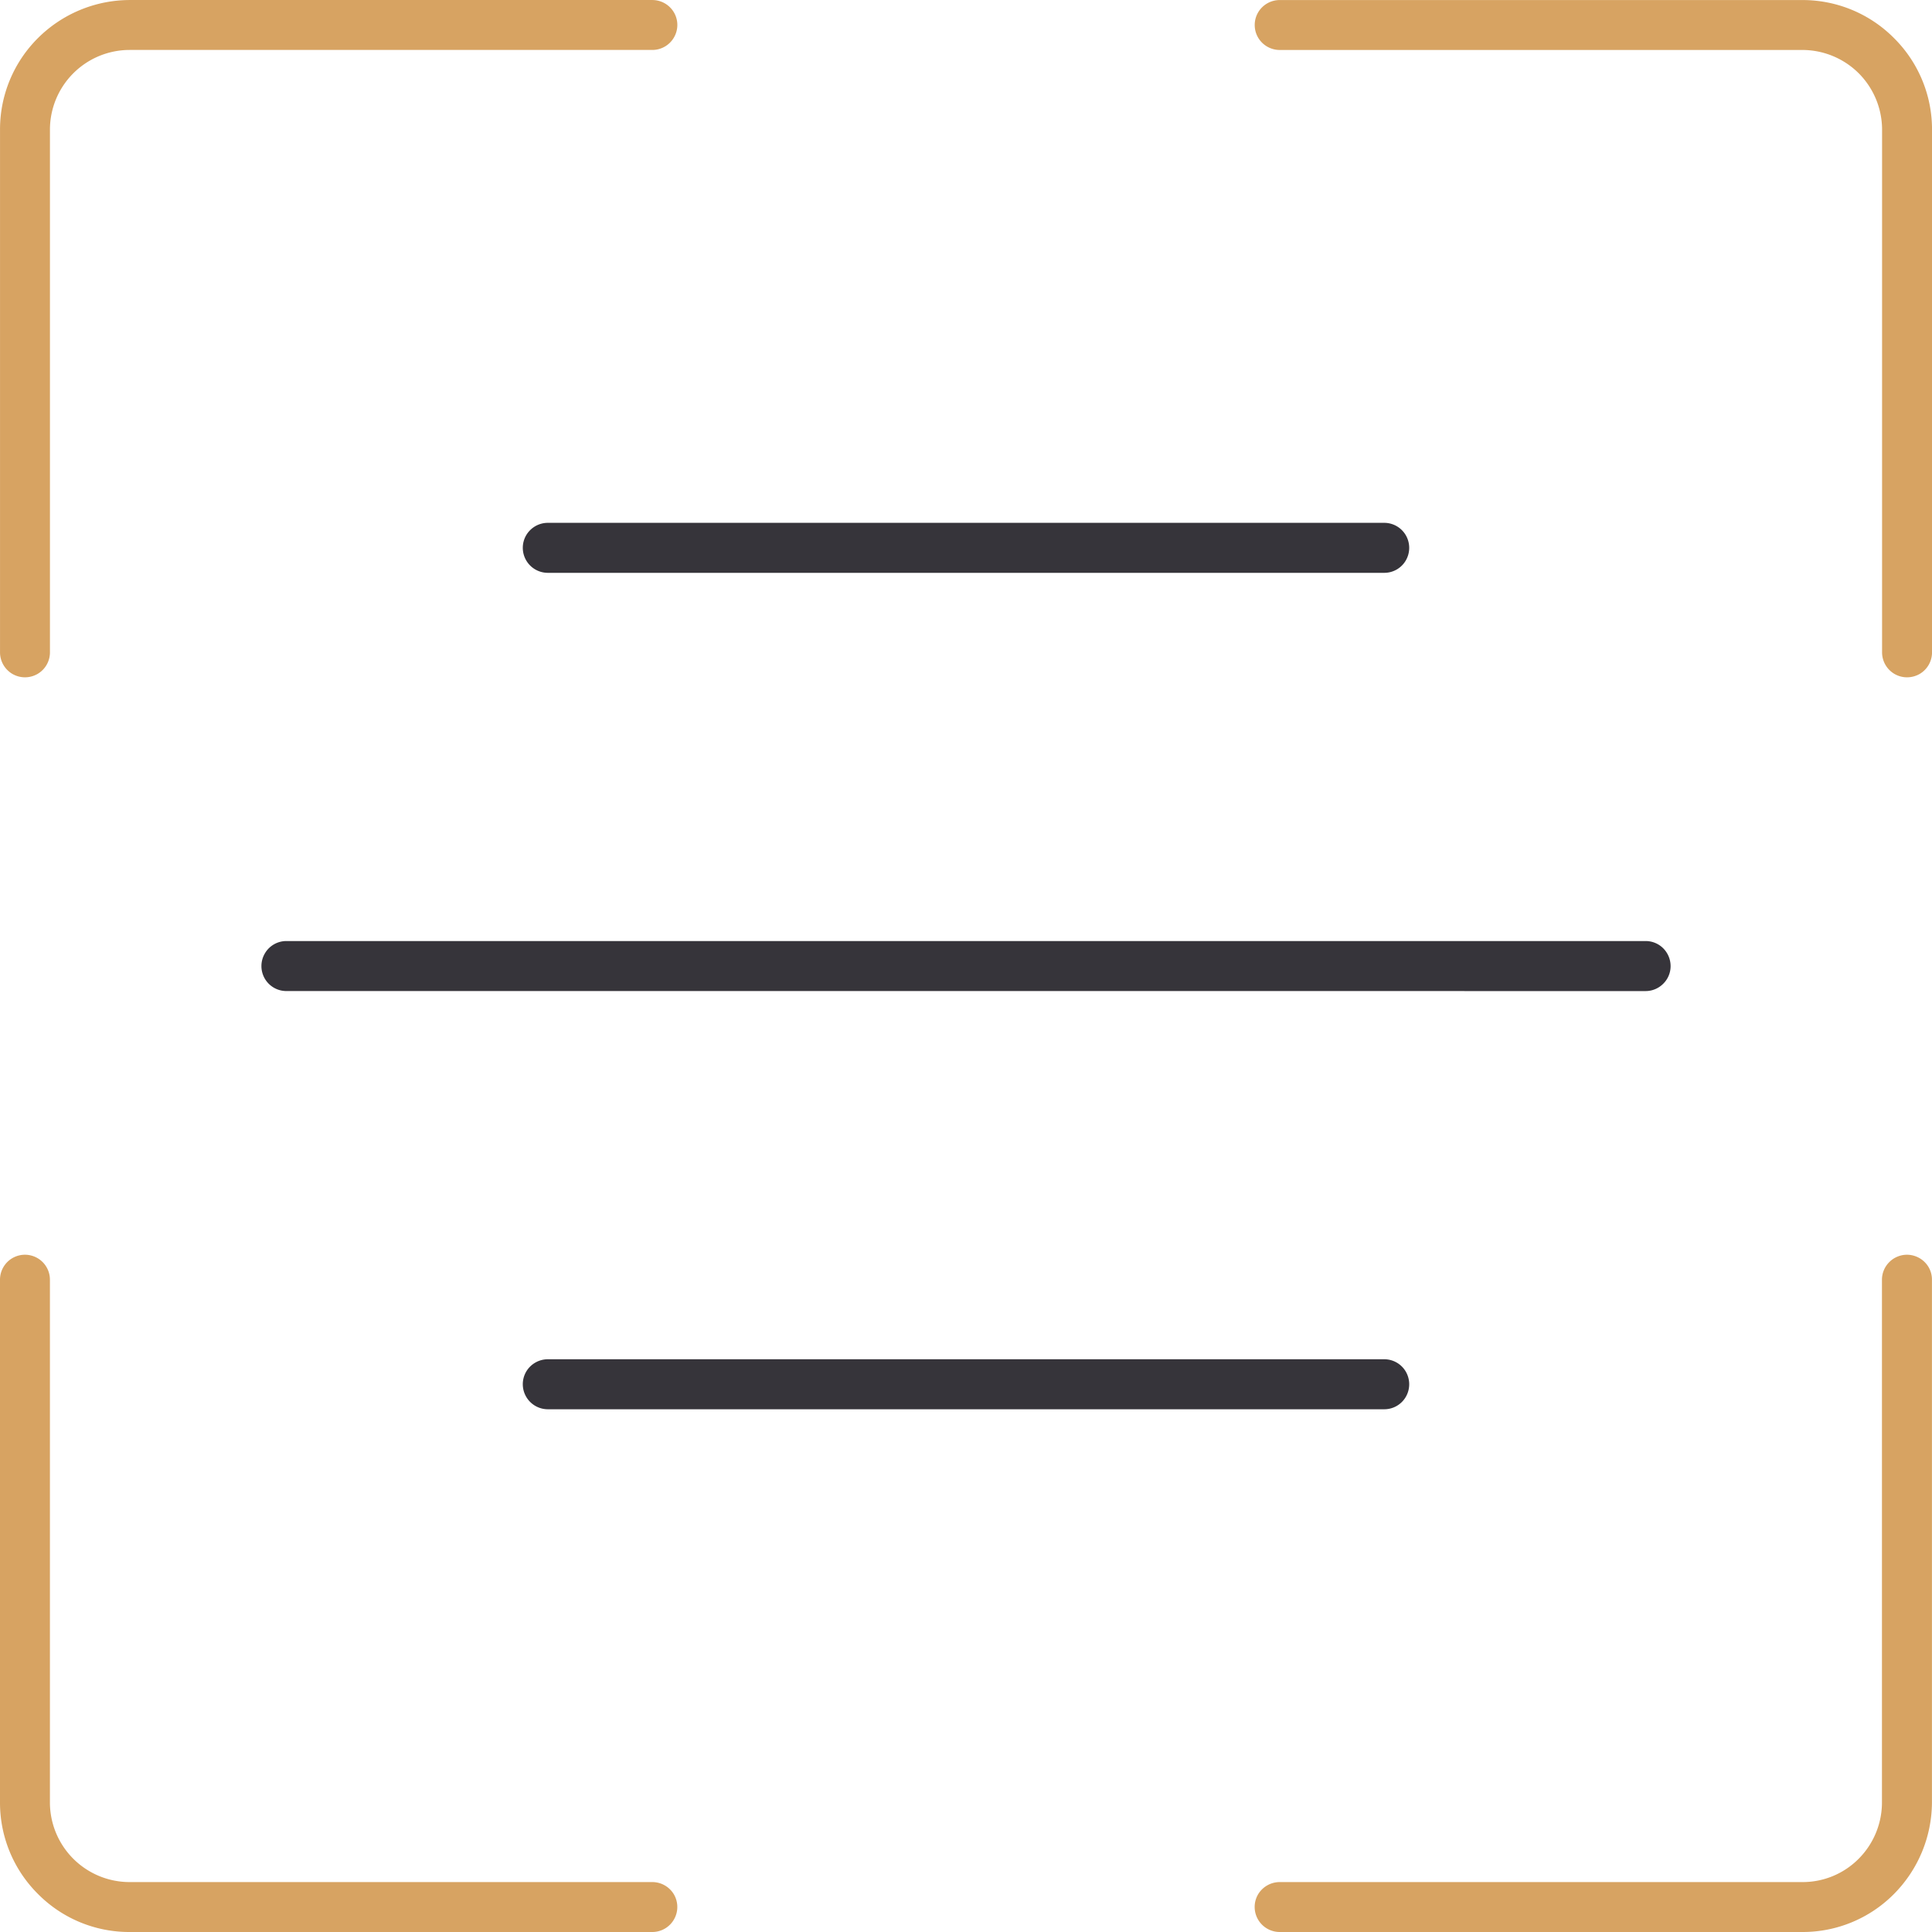<svg xmlns="http://www.w3.org/2000/svg" width="81.731" height="81.73" viewBox="0 0 81.731 81.73">
  <g id="Group_10840" data-name="Group 10840" transform="translate(-1040 -3404.782)">
    <g id="Group_10800" data-name="Group 10800" transform="translate(1925.758 2719.198)">
      <path id="Path_7194" data-name="Path 7194" d="M-881.073,700.762a1.053,1.053,0,0,1-.914-.527,1.058,1.058,0,0,1,0-1.058,1.049,1.049,0,0,1,.914-.53h57.5a1.049,1.049,0,0,1,.747.308,1.07,1.07,0,0,1,.311.75,1.044,1.044,0,0,1-.311.747,1.052,1.052,0,0,1-.747.311Z" transform="translate(7.43 26.747)" fill="#36343a"/>
      <path id="Path_7195" data-name="Path 7195" d="M-877.445,694.957a1.059,1.059,0,0,1-.914-.53,1.057,1.057,0,0,1,0-1.057,1.063,1.063,0,0,1,.914-.528h35.387a1.056,1.056,0,0,1,.914.528,1.062,1.062,0,0,1,0,1.06,1.052,1.052,0,0,1-.914.527Z" transform="translate(14.859 14.86)" fill="#36343a"/>
      <path id="Path_7196" data-name="Path 7196" d="M-877.445,706.567a1.059,1.059,0,0,1-.914-.531,1.057,1.057,0,0,1,0-1.057,1.062,1.062,0,0,1,.914-.527h35.387a1.052,1.052,0,0,1,.914.527,1.063,1.063,0,0,1,0,1.061,1.052,1.052,0,0,1-.914.527Z" transform="translate(14.859 38.634)" fill="#36343a"/>
      <path id="Path_7197" data-name="Path 7197" d="M-884.7,714.237a1.061,1.061,0,0,1-.527-.14,1.057,1.057,0,0,1-.53-.918V691.065a5.444,5.444,0,0,1,1.609-3.874,5.515,5.515,0,0,1,3.871-1.606h22.117a1.06,1.06,0,0,1,.914.527,1.051,1.051,0,0,1,0,1.055,1.056,1.056,0,0,1-.914.53h-22.117a3.373,3.373,0,0,0-3.368,3.368v22.114a1.056,1.056,0,0,1-.524.915A1.069,1.069,0,0,1-884.7,714.237Z" transform="translate(0 0)" fill="#d7a362"/>
      <path id="Path_7198" data-name="Path 7198" d="M-840.747,714.237a1.058,1.058,0,0,1-.524-.14,1.057,1.057,0,0,1-.53-.918V691.065a3.385,3.385,0,0,0-.99-2.383,3.384,3.384,0,0,0-2.377-.984h-22.114a1.061,1.061,0,0,1-.917-.527,1.058,1.058,0,0,1,0-1.058,1.061,1.061,0,0,1,.917-.527h22.114a5.448,5.448,0,0,1,3.871,1.609,5.444,5.444,0,0,1,1.609,3.874v22.111a1.056,1.056,0,0,1-.524.915A1.072,1.072,0,0,1-840.747,714.237Z" transform="translate(35.662 0)" fill="#d7a362"/>
      <path id="Path_7199" data-name="Path 7199" d="M-880.278,731.652a5.428,5.428,0,0,1-3.871-1.606,5.444,5.444,0,0,1-1.609-3.874V704.055a1.056,1.056,0,0,1,.53-.914,1.061,1.061,0,0,1,.527-.14,1.058,1.058,0,0,1,.524.14,1.056,1.056,0,0,1,.531.914v22.12a3.372,3.372,0,0,0,3.368,3.365h22.117a1.063,1.063,0,0,1,.914.524,1.057,1.057,0,0,1,0,1.058,1.056,1.056,0,0,1-.914.53Z" transform="translate(0 35.663)" fill="#d7a362"/>
      <path id="Path_7200" data-name="Path 7200" d="M-867.284,731.652a1.06,1.06,0,0,1-.917-.53,1.058,1.058,0,0,1,0-1.058,1.068,1.068,0,0,1,.917-.524h22.114a3.338,3.338,0,0,0,2.38-.987,3.377,3.377,0,0,0,.984-2.377v-22.12a1.052,1.052,0,0,1,.314-.747,1.059,1.059,0,0,1,.743-.308,1.069,1.069,0,0,1,.75.311,1.041,1.041,0,0,1,.308.743v22.12a5.53,5.53,0,0,1-1.609,3.871,5.433,5.433,0,0,1-3.871,1.606Z" transform="translate(35.662 35.663)" fill="#d7a362"/>
    </g>
  </g>
</svg>

